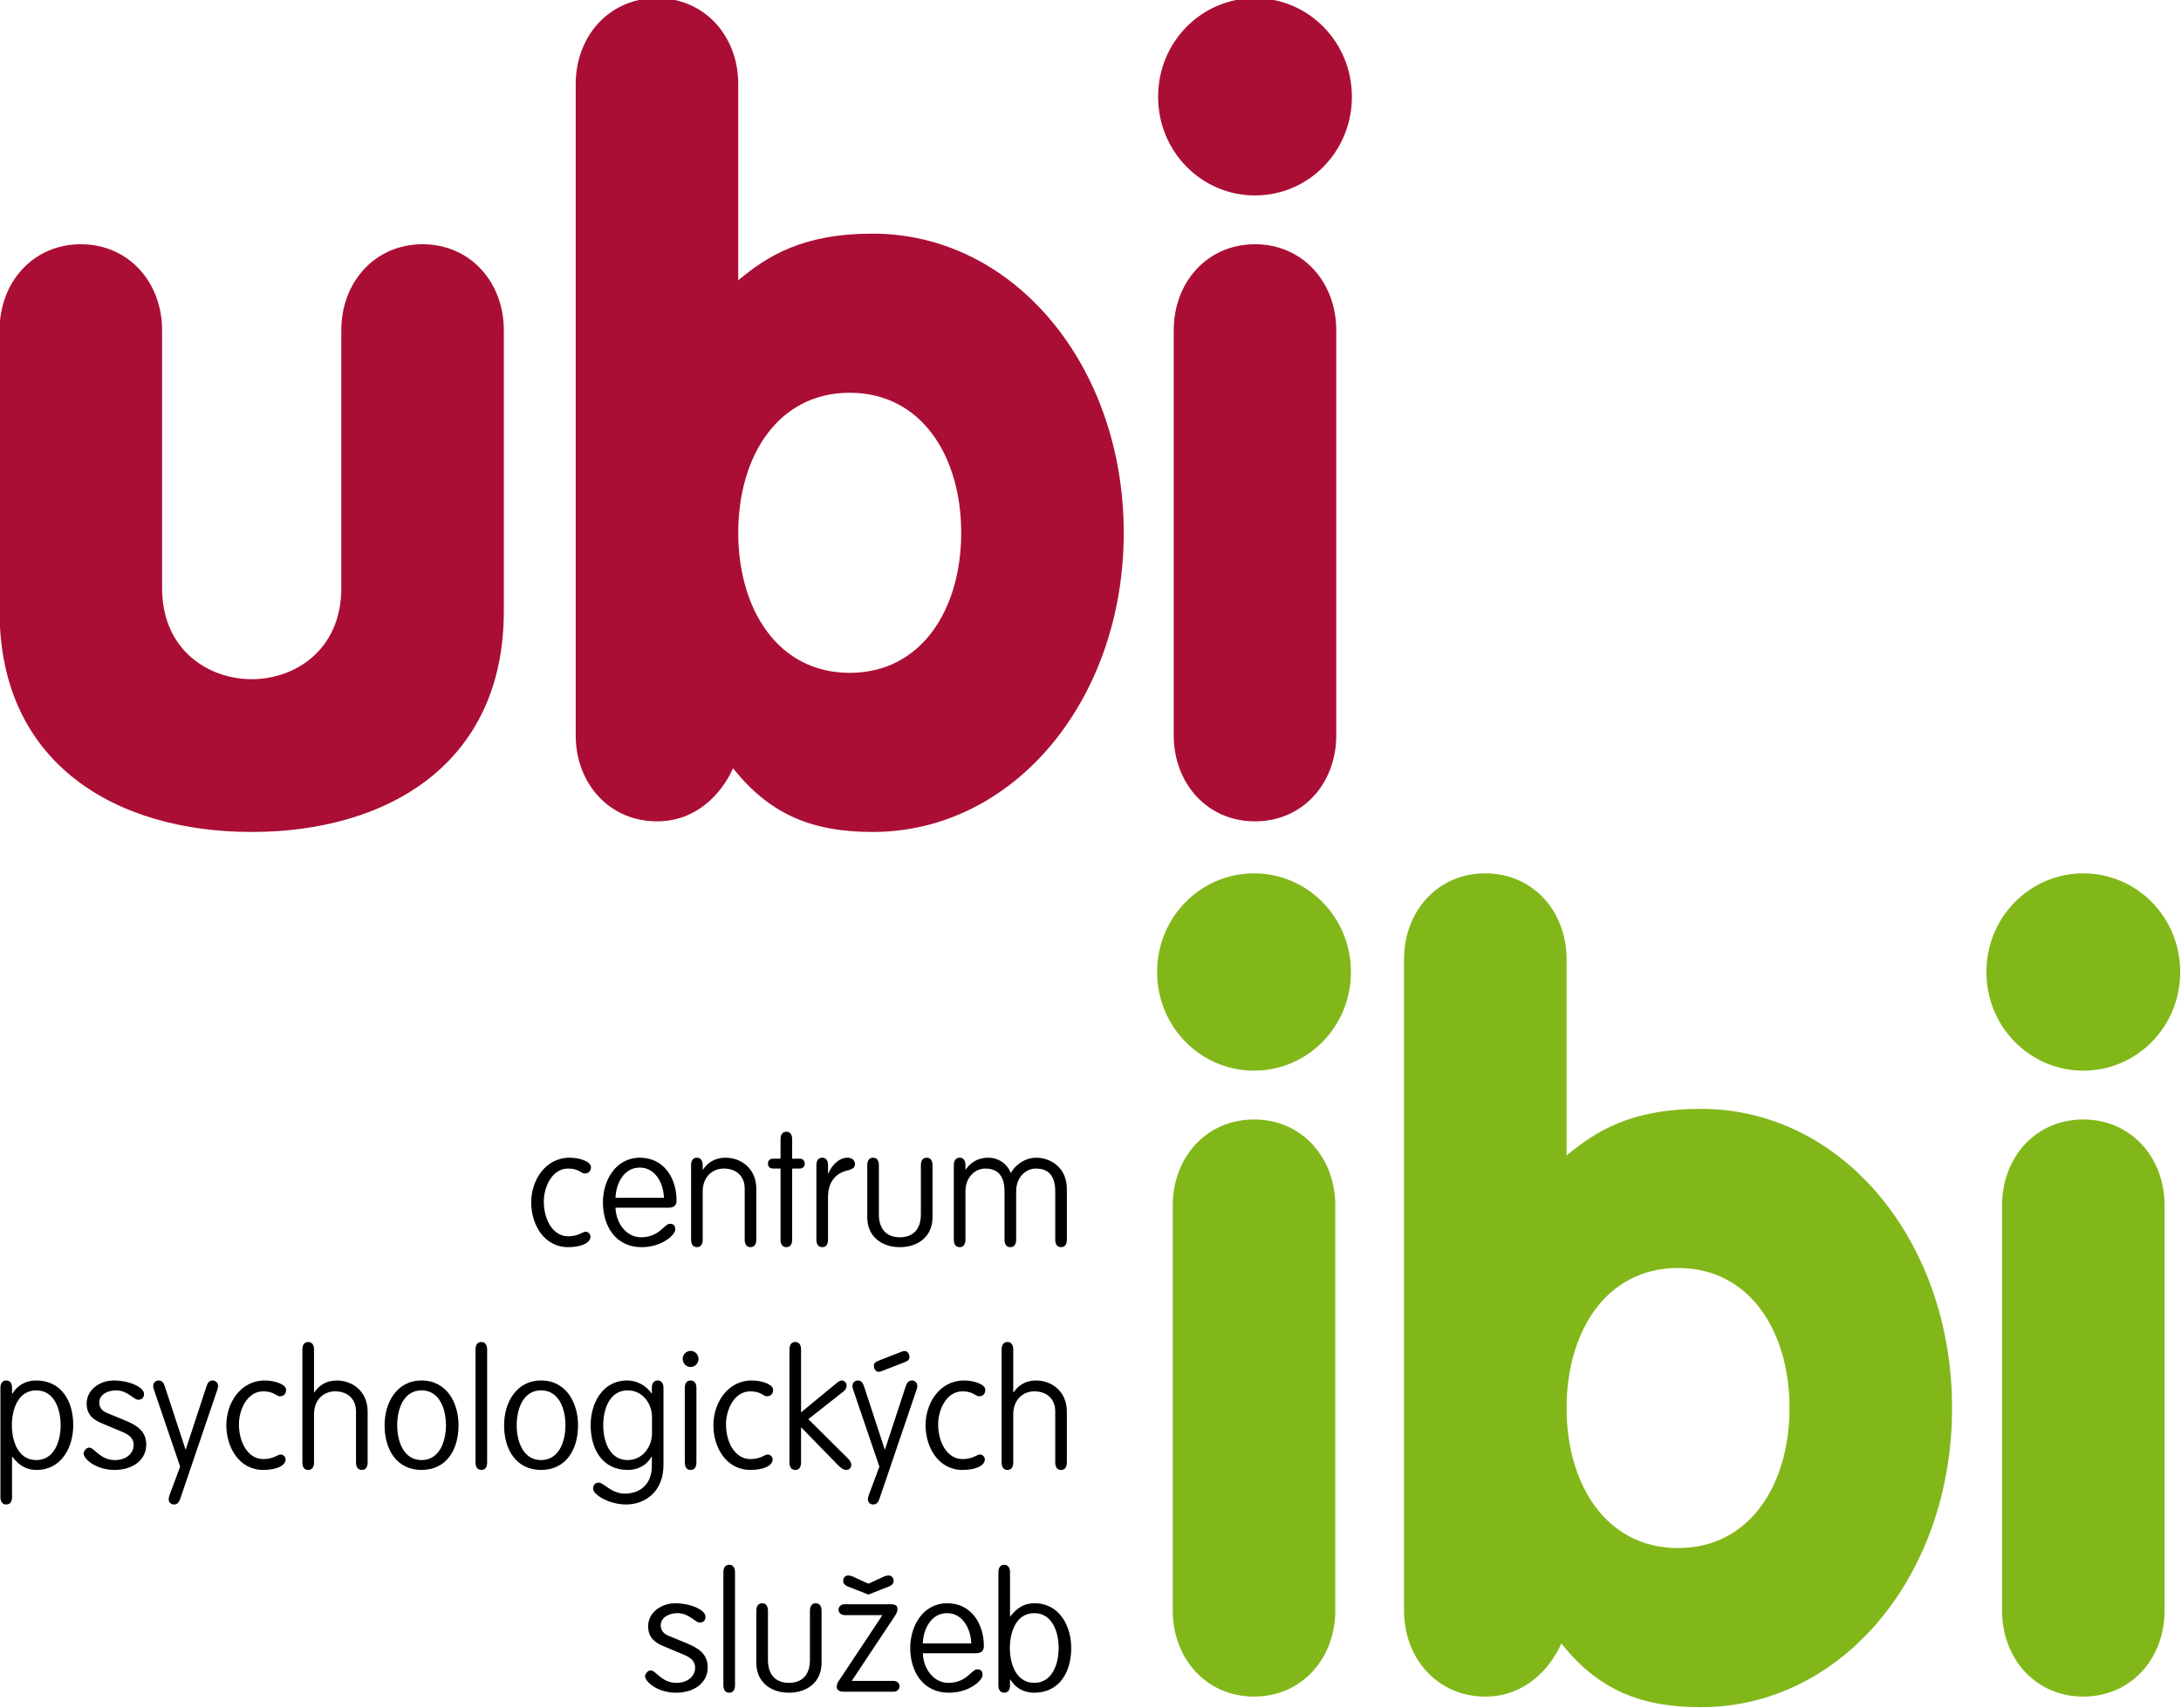 <?xml version="1.0" encoding="UTF-8" standalone="no"?>
<!-- Created with Inkscape (http://www.inkscape.org/) -->

<svg
   xmlns:dc="http://purl.org/dc/elements/1.1/"
   xmlns:cc="http://creativecommons.org/ns#"
   xmlns:rdf="http://www.w3.org/1999/02/22-rdf-syntax-ns#"
   xmlns:svg="http://www.w3.org/2000/svg"
   xmlns="http://www.w3.org/2000/svg"
   xmlns:sodipodi="http://sodipodi.sourceforge.net/DTD/sodipodi-0.dtd"
   xmlns:inkscape="http://www.inkscape.org/namespaces/inkscape"
   id="svg3336"
   version="1.1"
   inkscape:version="0.91 r13725"
   xml:space="preserve"
   width="147.432"
   height="115.481"
   viewBox="0 0 147.432 115.481"
   sodipodi:docname="UBI_IBI_logo_RGB_crop_150.svg"><defs
     id="defs3340"><clipPath
       clipPathUnits="userSpaceOnUse"
       id="clipPath3350"><path
         d="m 0,595.28 841.89,0 L 841.89,0 0,0 0,595.28 Z"
         id="path3352"
         inkscape:connector-curvature="0" /></clipPath></defs><sodipodi:namedview
     pagecolor="#ffffff"
     bordercolor="#666666"
     borderopacity="1"
     objecttolerance="10"
     gridtolerance="10"
     guidetolerance="10"
     inkscape:pageopacity="0"
     inkscape:pageshadow="2"
     inkscape:window-width="1600"
     inkscape:window-height="837"
     id="namedview3338"
     showgrid="false"
     fit-margin-top="0"
     fit-margin-left="0"
     fit-margin-right="0"
     fit-margin-bottom="0"
     inkscape:zoom="2.89"
     inkscape:cx="28.477742"
     inkscape:cy="57.437288"
     inkscape:window-x="-8"
     inkscape:window-y="-8"
     inkscape:window-maximized="1"
     inkscape:current-layer="g3344" /><g
     id="g3344"
     inkscape:groupmode="layer"
     inkscape:label="UBI_IBI_logo_RGB"
     transform="matrix(1.25,0,0,-1.25,-465.098,424.656)"><g
       id="g3395"
       transform="matrix(0.491,0,0,0.5,226.719,136.826)"><g
         transform="translate(514.832,300.658)"
         id="g3354"><path
           inkscape:connector-curvature="0"
           id="path3356"
           style="fill:#82b71a;fill-opacity:1;fill-rule:nonzero;stroke:none"
           d="m 0,0 c 0,-5.967 4.82,-10.672 10.672,-10.672 5.851,0 10.672,4.705 10.672,10.672 0,5.967 -4.821,10.672 -10.672,10.672 C 4.82,10.672 0,5.967 0,0 m 1.721,-69.08 c 0,-5.162 3.672,-9.295 8.951,-9.295 5.279,0 8.951,4.133 8.951,9.295 l 0,43.835 c 0,5.164 -3.672,9.295 -8.951,9.295 -5.279,0 -8.951,-4.131 -8.951,-9.295 l 0,-43.835 z m -35.686,37.064 c 7.918,0 12.278,-6.884 12.278,-15.146 0,-8.262 -4.36,-15.147 -12.278,-15.147 -7.918,0 -12.277,6.885 -12.277,15.147 0,8.262 4.359,15.146 12.277,15.146 m -30.18,-37.064 c 0,-5.162 3.672,-9.295 8.952,-9.295 4.359,0 7.113,2.984 8.377,5.738 4.015,-4.933 8.605,-6.884 15.377,-6.884 15.605,0 27.654,14.343 27.654,32.359 0,18.016 -12.049,32.359 -27.654,32.359 -7.69,0 -11.59,-2.41 -14.803,-5.049 l 0,21.229 c 0,5.164 -3.674,9.295 -8.951,9.295 -5.28,0 -8.952,-4.131 -8.952,-9.295 l 0,-70.457 z M -91.338,0 c 0,-5.967 4.818,-10.672 10.672,-10.672 5.852,0 10.672,4.705 10.672,10.672 0,5.967 -4.82,10.672 -10.672,10.672 -5.854,0 -10.672,-4.705 -10.672,-10.672 m 1.721,-69.08 c 0,-5.162 3.672,-9.295 8.951,-9.295 5.277,0 8.949,4.133 8.949,9.295 l 0,43.835 c 0,5.164 -3.672,9.295 -8.949,9.295 -5.279,0 -8.951,-4.131 -8.951,-9.295 l 0,-43.835 z" /></g><g
         transform="translate(423.602,395.329)"
         id="g3358"><path
           inkscape:connector-curvature="0"
           id="path3360"
           style="fill:#ab0e35;fill-opacity:1;fill-rule:nonzero;stroke:none"
           d="m 0,0 c 0,-5.967 4.818,-10.672 10.672,-10.672 5.851,0 10.67,4.705 10.67,10.672 0,5.967 -4.819,10.671 -10.67,10.671 C 4.818,10.671 0,5.967 0,0 m 1.721,-69.08 c 0,-5.164 3.672,-9.295 8.951,-9.295 5.277,0 8.949,4.131 8.949,9.295 l 0,43.835 c 0,5.163 -3.672,9.295 -8.949,9.295 -5.279,0 -8.951,-4.132 -8.951,-9.295 l 0,-43.835 z m -35.687,37.064 c 7.918,0 12.279,-6.884 12.279,-15.147 0,-8.261 -4.361,-15.147 -12.279,-15.147 -7.917,0 -12.278,6.886 -12.278,15.147 0,8.263 4.361,15.147 12.278,15.147 M -64.145,-69.08 c 0,-5.164 3.672,-9.295 8.951,-9.295 4.36,0 7.114,2.984 8.377,5.738 4.016,-4.934 8.606,-6.885 15.376,-6.885 15.606,0 27.654,14.344 27.654,32.359 0,18.017 -12.048,32.36 -27.654,32.36 -7.688,0 -11.59,-2.41 -14.803,-5.049 l 0,21.229 c 0,5.164 -3.672,9.294 -8.95,9.294 -5.279,0 -8.951,-4.13 -8.951,-9.294 l 0,-70.457 z m -7.918,43.835 c 0,5.163 -3.671,9.295 -8.95,9.295 -5.279,0 -8.95,-4.132 -8.95,-9.295 l 0,-27.884 c 0,-6.771 -5.164,-9.869 -9.869,-9.869 -4.705,0 -9.869,3.098 -9.869,9.869 l 0,27.884 c 0,5.163 -3.672,9.295 -8.95,9.295 -5.279,0 -8.951,-4.132 -8.951,-9.295 l 0,-30.409 c 0,-16.524 12.852,-23.868 27.77,-23.868 14.917,0 27.769,7.344 27.769,23.868 l 0,30.409 z" /></g><g
         transform="translate(407.273,227.539)"
         id="g3362"><path
           inkscape:connector-curvature="0"
           id="path3364"
           style="fill:#000000;fill-opacity:1;fill-rule:nonzero;stroke:none"
           d="M 0,0 C 0,1.725 0.694,3.77 2.686,3.77 4.678,3.77 5.372,1.725 5.372,0 5.372,-1.727 4.678,-3.771 2.686,-3.771 0.694,-3.771 0,-1.727 0,0 m -1.263,-4.02 c 0,-0.535 0.232,-0.818 0.641,-0.818 0.409,0 0.64,0.283 0.64,0.818 l 0,0.586 0.053,0 c 0.57,-0.923 1.512,-1.404 2.615,-1.404 2.721,0 4.073,2.17 4.073,4.838 0,2.383 -1.298,4.838 -4.037,4.838 -1.103,0 -1.921,-0.463 -2.651,-1.406 l -0.053,0 0,4.75 C 0.018,8.715 -0.213,9 -0.622,9 -1.031,9 -1.263,8.715 -1.263,8.182 l 0,-12.202 z m -8.323,4.518 c 0.053,1.582 0.942,3.272 2.668,3.272 1.725,0 2.614,-1.69 2.668,-3.272 l -5.336,0 z m 5.851,-1.068 c 0.765,0 0.872,0.445 0.872,0.783 0,2.383 -1.37,4.625 -4.038,4.625 -2.668,0 -4.073,-2.455 -4.073,-4.838 0,-2.385 1.263,-4.838 4.287,-4.838 2.205,0 3.681,1.334 3.681,1.902 0,0.498 -0.248,0.623 -0.604,0.623 -0.605,0 -1.139,-1.458 -3.166,-1.458 -1.637,0 -2.757,1.546 -2.81,3.201 l 5.851,0 z m -11.845,6.349 2.259,0.871 c 0.498,0.198 0.515,0.463 0.515,0.659 0,0.25 -0.213,0.535 -0.533,0.535 -0.178,0 -0.356,-0.055 -0.463,-0.09 l -1.778,-0.801 -1.779,0.801 c -0.107,0.035 -0.285,0.09 -0.462,0.09 -0.321,0 -0.534,-0.285 -0.534,-0.535 0,-0.196 0.018,-0.461 0.516,-0.659 l 2.259,-0.871 z m 2.917,-2.312 c 0.195,0.285 0.284,0.48 0.284,0.783 0,0.285 -0.195,0.48 -0.711,0.48 l -5.105,0 c -0.409,0 -0.676,-0.267 -0.676,-0.587 0,-0.319 0.267,-0.586 0.676,-0.586 l 4.162,0 -4.749,-7.026 c -0.196,-0.285 -0.284,-0.445 -0.284,-0.748 0,-0.178 0.107,-0.515 0.747,-0.515 l 5.496,0 c 0.409,0 0.676,0.267 0.676,0.587 0,0.321 -0.267,0.586 -0.676,0.586 l -4.589,0 4.749,7.026 z m -15.261,-5.086 c 0,-2.045 1.566,-3.219 3.593,-3.219 2.028,0 3.593,1.174 3.593,3.219 l 0,5.639 c 0,0.533 -0.231,0.818 -0.64,0.818 -0.41,0 -0.641,-0.285 -0.641,-0.818 l 0,-5.319 c 0,-1.619 -0.871,-2.472 -2.312,-2.472 -1.44,0 -2.312,0.853 -2.312,2.472 l 0,5.319 c 0,0.533 -0.232,0.818 -0.641,0.818 -0.408,0 -0.64,-0.285 -0.64,-0.818 l 0,-5.639 z m -2.347,9.801 c 0,0.533 -0.232,0.818 -0.641,0.818 -0.409,0 -0.64,-0.285 -0.64,-0.818 l 0,-12.202 c 0,-0.535 0.231,-0.818 0.64,-0.818 0.409,0 0.641,0.283 0.641,0.818 l 0,12.202 z M -36.87,4.838 c -1.441,0 -2.97,-0.943 -2.97,-2.49 0,-1.174 0.694,-1.744 1.654,-2.135 l 2.206,-0.908 c 0.693,-0.284 1.315,-0.621 1.315,-1.457 0,-0.891 -0.817,-1.619 -2.045,-1.619 -1.672,0 -2.259,1.351 -2.863,1.351 -0.321,0 -0.605,-0.426 -0.605,-0.623 0,-0.603 1.352,-1.795 3.415,-1.795 1.992,0 3.486,1.067 3.486,2.738 0,1.495 -1.085,2.118 -2.366,2.633 l -1.939,0.783 c -0.64,0.248 -0.871,0.694 -0.871,1.12 0,0.908 0.961,1.334 1.85,1.334 1.281,0 1.938,-1.014 2.436,-1.014 0.534,0 0.641,0.338 0.641,0.623 0.035,0.676 -1.494,1.459 -3.344,1.459" /></g><g
         transform="translate(407.647,252.828)"
         id="g3366"><path
           inkscape:connector-curvature="0"
           id="path3368"
           style="fill:#000000;fill-opacity:1;fill-rule:nonzero;stroke:none"
           d="m 0,0 c 0,1.618 1.12,2.472 2.312,2.472 1.423,0 2.312,-0.854 2.312,-2.169 l 0,-5.516 c 0,-0.533 0.231,-0.816 0.641,-0.816 0.409,0 0.639,0.283 0.639,0.816 l 0,5.479 c 0,2.259 -1.724,3.38 -3.396,3.38 -1.21,0 -1.992,-0.587 -2.473,-1.281 L 0,2.365 0,6.989 c 0,0.534 -0.231,0.819 -0.641,0.819 -0.409,0 -0.64,-0.285 -0.64,-0.819 l 0,-12.202 c 0,-0.533 0.231,-0.816 0.64,-0.816 0.41,0 0.641,0.283 0.641,0.816 L 0,0 Z m -5.585,-4.855 c -1.672,0 -2.686,1.777 -2.686,3.769 0,1.512 0.872,3.558 2.686,3.558 1.156,0 1.459,-0.535 1.796,-0.535 0.498,0 0.712,0.303 0.712,0.712 0,0.535 -1.138,0.997 -2.348,0.997 -2.685,0 -4.233,-2.455 -4.233,-4.837 0,-2.385 1.405,-4.838 4.073,-4.838 1.263,0 2.455,0.373 2.455,1.154 0,0.303 -0.303,0.518 -0.534,0.518 -0.356,0 -0.765,-0.498 -1.921,-0.498 M -14.852,5.779 C -15.35,5.602 -15.35,5.371 -15.35,5.193 c 0,-0.267 0.196,-0.605 0.498,-0.605 0.107,0 0.249,0.017 0.463,0.107 l 2.454,0.943 c 0.498,0.177 0.498,0.409 0.498,0.587 0,0.266 -0.195,0.605 -0.498,0.605 -0.106,0 -0.249,-0.018 -0.462,-0.107 l -2.455,-0.944 z m 0.107,-11.453 -1.156,-3.043 c -0.071,-0.178 -0.106,-0.355 -0.106,-0.515 0,-0.248 0.195,-0.534 0.587,-0.534 0.355,0 0.551,0.213 0.693,0.641 l 4.091,11.811 c 0.053,0.142 0.071,0.266 0.071,0.373 0,0.302 -0.231,0.587 -0.587,0.587 -0.356,0 -0.551,-0.214 -0.676,-0.587 l -2.294,-6.866 -0.036,0 -2.294,6.866 c -0.125,0.373 -0.32,0.587 -0.676,0.587 -0.356,0 -0.587,-0.285 -0.587,-0.587 0,-0.107 0.018,-0.231 0.071,-0.373 l 2.899,-8.36 z m -8.626,4.268 3.878,-3.912 c 0.515,-0.516 0.747,-0.711 1.138,-0.711 0.267,0 0.516,0.23 0.516,0.533 0,0.283 -0.142,0.498 -0.48,0.818 l -4.251,4.143 3.841,2.971 c 0.25,0.196 0.374,0.356 0.374,0.658 0,0.302 -0.249,0.552 -0.534,0.552 -0.177,0 -0.338,-0.089 -0.658,-0.356 l -3.824,-3.095 0,6.794 c 0,0.534 -0.231,0.819 -0.64,0.819 -0.409,0 -0.64,-0.285 -0.64,-0.819 l 0,-12.202 c 0,-0.533 0.231,-0.816 0.64,-0.816 0.409,0 0.64,0.283 0.64,0.816 l 0,3.807 z m -5.584,-3.449 c -1.672,0 -2.686,1.777 -2.686,3.769 0,1.512 0.871,3.558 2.686,3.558 1.156,0 1.458,-0.535 1.796,-0.535 0.498,0 0.712,0.303 0.712,0.712 0,0.535 -1.139,0.997 -2.348,0.997 -2.686,0 -4.233,-2.455 -4.233,-4.837 0,-2.385 1.405,-4.838 4.073,-4.838 1.263,0 2.454,0.373 2.454,1.154 0,0.303 -0.302,0.518 -0.533,0.518 -0.356,0 -0.765,-0.498 -1.921,-0.498 m -7.453,10.831 c 0,-0.48 0.391,-0.872 0.872,-0.872 0.48,0 0.871,0.392 0.871,0.872 0,0.479 -0.391,0.872 -0.871,0.872 -0.481,0 -0.872,-0.393 -0.872,-0.872 m 1.512,-3.148 c 0,0.533 -0.231,0.818 -0.64,0.818 -0.409,0 -0.64,-0.285 -0.64,-0.818 l 0,-8.041 c 0,-0.533 0.231,-0.816 0.64,-0.816 0.409,0 0.64,0.283 0.64,0.816 l 0,8.041 z m -10.263,-4.019 c 0,1.724 0.694,3.769 2.686,3.769 1.725,0 2.686,-1.529 2.686,-2.863 l 0,-1.815 c 0,-1.316 -0.961,-2.863 -2.686,-2.863 -1.992,0 -2.686,2.045 -2.686,3.772 m 5.354,3.449 -0.035,0 c -0.534,0.765 -1.548,1.388 -2.668,1.388 -2.74,0 -4.038,-2.455 -4.038,-4.837 0,-2.668 1.352,-4.838 4.073,-4.838 1.139,0 2.081,0.478 2.633,1.439 l 0.035,0 0,-0.996 c 0,-2.135 -1.458,-3.006 -2.97,-3.006 -1.494,0 -2.348,1.192 -2.864,1.192 -0.444,0 -0.64,-0.284 -0.64,-0.659 0,-0.638 1.743,-1.707 3.629,-1.707 2.08,0 4.126,1.352 4.126,4.287 l 0,8.307 c 0,0.533 -0.231,0.818 -0.641,0.818 -0.409,0 -0.64,-0.285 -0.64,-0.818 l 0,-0.57 z m -14.887,-3.449 c 0,1.724 0.694,3.769 2.686,3.769 1.992,0 2.686,-2.045 2.686,-3.769 0,-1.727 -0.694,-3.772 -2.686,-3.772 -1.992,0 -2.686,2.045 -2.686,3.772 m 6.759,0 c 0,2.382 -1.281,4.837 -4.073,4.837 -2.775,0 -4.073,-2.455 -4.073,-4.837 0,-2.668 1.351,-4.838 4.073,-4.838 2.721,0 4.073,2.17 4.073,4.838 m -10.014,8.18 c 0,0.534 -0.231,0.819 -0.64,0.819 -0.409,0 -0.64,-0.285 -0.64,-0.819 l 0,-12.202 c 0,-0.533 0.231,-0.816 0.64,-0.816 0.409,0 0.64,0.283 0.64,0.816 l 0,12.202 z m -9.907,-8.18 c 0,1.724 0.694,3.769 2.686,3.769 1.992,0 2.686,-2.045 2.686,-3.769 0,-1.727 -0.694,-3.772 -2.686,-3.772 -1.992,0 -2.686,2.045 -2.686,3.772 m 6.759,0 c 0,2.382 -1.28,4.837 -4.073,4.837 -2.774,0 -4.073,-2.455 -4.073,-4.837 0,-2.668 1.352,-4.838 4.073,-4.838 2.722,0 4.073,2.17 4.073,4.838 M -77.013,0 c 0,1.618 1.12,2.472 2.312,2.472 1.423,0 2.312,-0.854 2.312,-2.169 l 0,-5.516 c 0,-0.533 0.231,-0.816 0.64,-0.816 0.41,0 0.641,0.283 0.641,0.816 l 0,5.479 c 0,2.259 -1.725,3.38 -3.397,3.38 -1.21,0 -1.993,-0.587 -2.473,-1.281 l -0.035,0 0,4.624 c 0,0.534 -0.232,0.819 -0.641,0.819 -0.409,0 -0.64,-0.285 -0.64,-0.819 l 0,-12.202 c 0,-0.533 0.231,-0.816 0.64,-0.816 0.409,0 0.641,0.283 0.641,0.816 l 0,5.213 z m -5.585,-4.855 c -1.672,0 -2.686,1.777 -2.686,3.769 0,1.512 0.872,3.558 2.686,3.558 1.156,0 1.458,-0.535 1.796,-0.535 0.498,0 0.712,0.303 0.712,0.712 0,0.535 -1.139,0.997 -2.348,0.997 -2.686,0 -4.233,-2.455 -4.233,-4.837 0,-2.385 1.405,-4.838 4.073,-4.838 1.263,0 2.454,0.373 2.454,1.154 0,0.303 -0.302,0.518 -0.533,0.518 -0.356,0 -0.765,-0.498 -1.921,-0.498 m -9.16,-0.819 -1.156,-3.043 c -0.071,-0.178 -0.107,-0.355 -0.107,-0.515 0,-0.248 0.196,-0.534 0.587,-0.534 0.356,0 0.552,0.213 0.694,0.641 l 4.091,11.811 c 0.053,0.142 0.071,0.266 0.071,0.373 0,0.302 -0.231,0.587 -0.587,0.587 -0.356,0 -0.551,-0.214 -0.676,-0.587 l -2.294,-6.866 -0.036,0 -2.294,6.866 c -0.125,0.373 -0.32,0.587 -0.676,0.587 -0.356,0 -0.587,-0.285 -0.587,-0.587 0,-0.107 0.018,-0.231 0.071,-0.373 l 2.899,-8.36 z m -7.327,9.32 c -1.441,0 -2.971,-0.943 -2.971,-2.49 0,-1.174 0.694,-1.744 1.655,-2.135 l 2.205,-0.908 c 0.694,-0.283 1.316,-0.621 1.316,-1.457 0,-0.89 -0.818,-1.619 -2.045,-1.619 -1.672,0 -2.259,1.352 -2.864,1.352 -0.32,0 -0.605,-0.426 -0.605,-0.623 0,-0.604 1.352,-1.795 3.415,-1.795 1.992,0 3.486,1.066 3.486,2.738 0,1.494 -1.085,2.117 -2.365,2.633 l -1.939,0.781 c -0.64,0.25 -0.871,0.695 -0.871,1.121 0,0.907 0.96,1.334 1.85,1.334 1.28,0 1.938,-1.014 2.436,-1.014 0.534,0 0.64,0.338 0.64,0.624 0.036,0.675 -1.494,1.458 -3.343,1.458 m -11.206,-4.837 c 0,1.724 0.694,3.769 2.686,3.769 1.992,0 2.686,-2.045 2.686,-3.769 0,-1.727 -0.694,-3.772 -2.686,-3.772 -1.992,0 -2.686,2.045 -2.686,3.772 m -1.263,-7.756 c 0,-0.533 0.232,-0.819 0.641,-0.819 0.409,0 0.64,0.286 0.64,0.819 l 0,4.322 0.053,0 c 0.73,-0.943 1.548,-1.404 2.651,-1.404 2.739,0 4.037,2.453 4.037,4.838 0,2.667 -1.352,4.837 -4.073,4.837 -1.103,0 -2.045,-0.48 -2.615,-1.406 l -0.053,0 0,0.588 c 0,0.533 -0.231,0.818 -0.64,0.818 -0.409,0 -0.641,-0.285 -0.641,-0.818 l 0,-11.775 z" /></g><g
         transform="translate(407.967,276.926)"
         id="g3370"><path
           inkscape:connector-curvature="0"
           id="path3372"
           style="fill:#000000;fill-opacity:1;fill-rule:nonzero;stroke:none"
           d="M 0,0 C 0,1.617 1.138,2.472 2.17,2.472 3.166,2.472 4.304,2.08 4.304,0 l 0,-5.212 c 0,-0.534 0.231,-0.818 0.64,-0.818 0.41,0 0.641,0.284 0.641,0.818 l 0,5.478 c 0,2.259 -1.726,3.38 -3.397,3.38 -1.014,0 -2.135,-0.57 -2.775,-1.655 -0.427,1.032 -1.388,1.655 -2.49,1.655 -1.21,0 -1.992,-0.587 -2.472,-1.281 l -0.036,0 0,0.462 c 0,0.534 -0.231,0.819 -0.641,0.819 -0.409,0 -0.64,-0.285 -0.64,-0.819 l 0,-8.039 c 0,-0.534 0.231,-0.818 0.64,-0.818 0.41,0 0.641,0.284 0.641,0.818 l 0,5.212 c 0,1.617 1.138,2.472 2.17,2.472 0.996,0 2.134,-0.392 2.134,-2.472 l 0,-5.212 c 0,-0.534 0.231,-0.818 0.64,-0.818 0.41,0 0.641,0.284 0.641,0.818 L 0,0 Z m -16.399,-2.811 c 0,-2.045 1.565,-3.219 3.593,-3.219 2.027,0 3.593,1.174 3.593,3.219 l 0,5.638 c 0,0.534 -0.232,0.819 -0.641,0.819 -0.409,0 -0.64,-0.285 -0.64,-0.819 l 0,-5.317 c 0,-1.619 -0.872,-2.473 -2.312,-2.473 -1.441,0 -2.313,0.854 -2.313,2.473 l 0,5.317 c 0,0.534 -0.231,0.819 -0.64,0.819 -0.409,0 -0.64,-0.285 -0.64,-0.819 l 0,-5.638 z m -4.322,2.206 c 0,2.098 1.388,2.703 2.099,2.863 0.622,0.142 0.872,0.338 0.872,0.693 0,0.357 -0.25,0.695 -0.854,0.695 -0.801,0 -1.619,-0.659 -2.082,-1.709 l -0.035,0 0,0.89 c 0,0.534 -0.231,0.819 -0.64,0.819 -0.41,0 -0.64,-0.285 -0.64,-0.819 l 0,-8.039 c 0,-0.534 0.23,-0.818 0.64,-0.818 0.409,0 0.64,0.284 0.64,0.818 l 0,4.607 z m -3.948,3.077 0.836,0 c 0.427,0 0.551,0.319 0.551,0.534 0,0.213 -0.124,0.533 -0.551,0.533 l -0.836,0 0,2.08 c 0,0.552 -0.231,0.836 -0.641,0.836 -0.409,0 -0.64,-0.284 -0.64,-0.836 l 0,-2.08 -0.836,0 c -0.427,0 -0.551,-0.32 -0.551,-0.533 0,-0.215 0.124,-0.534 0.551,-0.534 l 0.836,0 0,-7.684 c 0,-0.534 0.231,-0.818 0.64,-0.818 0.41,0 0.641,0.284 0.641,0.818 l 0,7.684 z M -34.523,0 c 0,1.617 1.121,2.472 2.313,2.472 1.422,0 2.312,-0.855 2.312,-2.17 l 0,-5.514 c 0,-0.534 0.231,-0.818 0.64,-0.818 0.409,0 0.64,0.284 0.64,0.818 l 0,5.478 c 0,2.259 -1.725,3.38 -3.397,3.38 -1.21,0 -1.992,-0.587 -2.472,-1.281 l -0.036,0 0,0.462 c 0,0.534 -0.231,0.819 -0.64,0.819 -0.409,0 -0.64,-0.285 -0.64,-0.819 l 0,-8.039 c 0,-0.534 0.231,-0.818 0.64,-0.818 0.409,0 0.64,0.284 0.64,0.818 l 0,5.212 z m -9.604,-0.694 c 0.053,1.583 0.942,3.272 2.668,3.272 1.725,0 2.614,-1.689 2.667,-3.272 l -5.335,0 z m 5.852,-1.068 c 0.764,0 0.871,0.446 0.871,0.783 0,2.383 -1.369,4.625 -4.037,4.625 -2.668,0 -4.074,-2.455 -4.074,-4.838 0,-2.384 1.263,-4.838 4.287,-4.838 2.206,0 3.682,1.334 3.682,1.903 0,0.498 -0.249,0.623 -0.605,0.623 -0.605,0 -1.139,-1.459 -3.166,-1.459 -1.636,0 -2.757,1.547 -2.81,3.201 l 5.852,0 z m -11.063,-3.094 c -1.672,0 -2.686,1.778 -2.686,3.77 0,1.512 0.872,3.558 2.686,3.558 1.156,0 1.458,-0.535 1.796,-0.535 0.498,0 0.711,0.303 0.711,0.712 0,0.535 -1.138,0.997 -2.347,0.997 -2.686,0 -4.234,-2.455 -4.234,-4.838 0,-2.384 1.406,-4.838 4.074,-4.838 1.262,0 2.454,0.374 2.454,1.156 0,0.302 -0.302,0.516 -0.533,0.516 -0.356,0 -0.765,-0.498 -1.921,-0.498" /></g></g></g></svg>